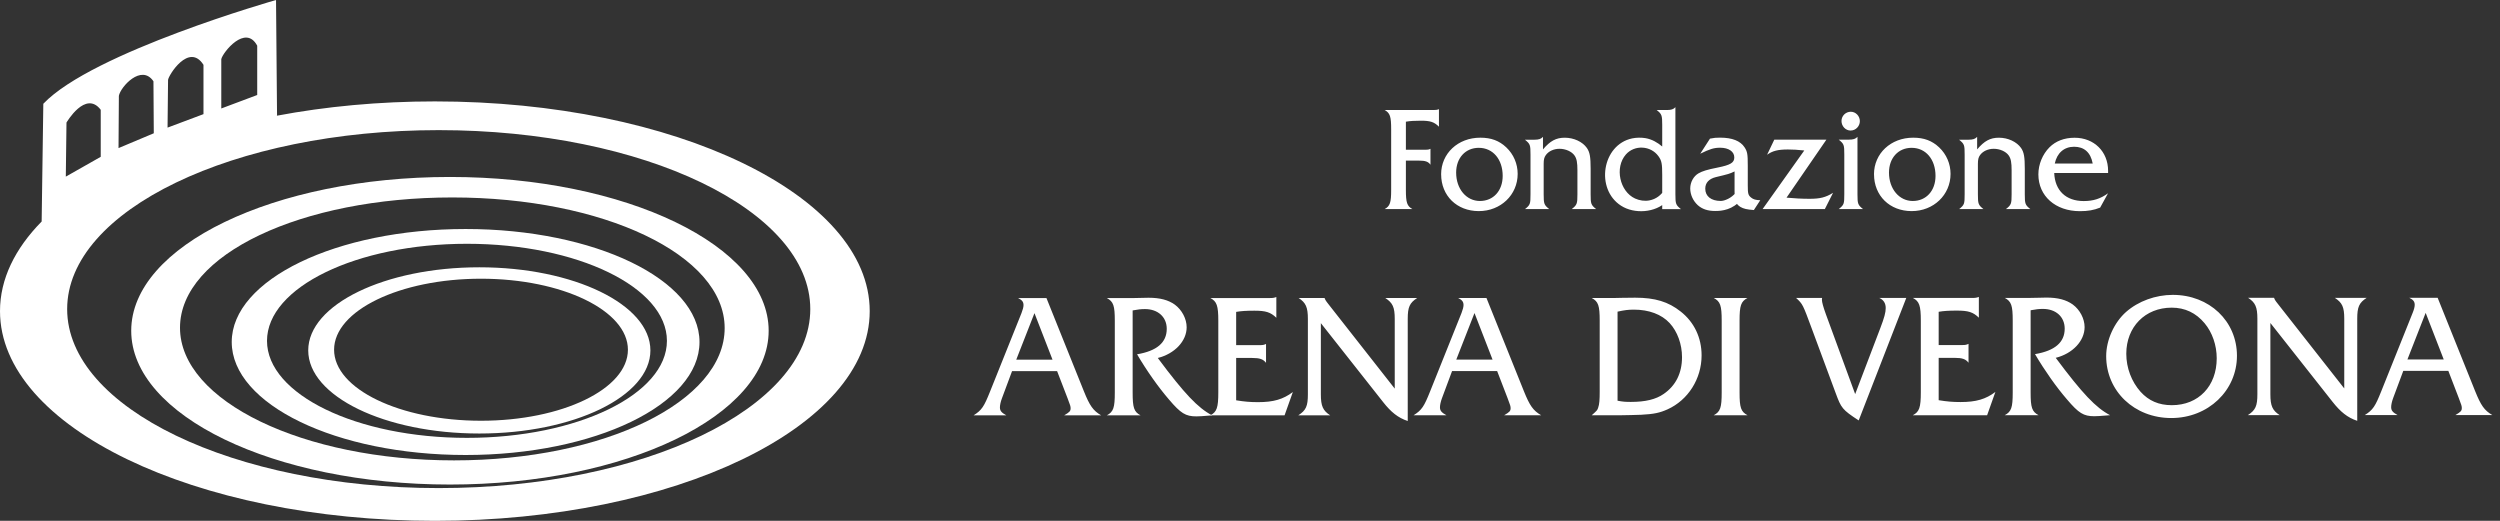 <svg width="192" height="40" viewBox="0 0 192 40" fill="none" xmlns="http://www.w3.org/2000/svg">
<rect x="0" y="0" width="192" height="40" fill="#333333" stroke="none"/>
<path d="M106.34 16.056H108.473C108.058 15.825 107.972 15.562 107.972 14.578V12.335H108.975C109.466 12.335 109.691 12.411 109.86 12.652V11.427C109.721 11.492 109.648 11.502 109.476 11.502H107.972V9.346C108.304 9.29 108.613 9.27 109.124 9.27C109.85 9.27 110.149 9.369 110.511 9.731V8.384C110.362 8.44 110.286 8.45 110.083 8.45H106.34C106.755 8.68 106.841 8.944 106.841 9.928V14.58C106.841 15.565 106.755 15.828 106.34 16.058M110.68 13.388C110.68 15.031 111.885 16.213 113.571 16.213C115.256 16.213 116.557 14.965 116.557 13.355C116.557 12.588 116.249 11.854 115.682 11.318C115.138 10.804 114.52 10.574 113.687 10.574C111.969 10.574 110.678 11.788 110.678 13.388H110.68ZM111.832 13.256C111.832 12.13 112.546 11.353 113.571 11.353C114.659 11.353 115.406 12.239 115.406 13.509C115.406 14.649 114.692 15.436 113.657 15.436C112.622 15.436 111.832 14.517 111.832 13.256ZM117.114 16.058H118.982C118.587 15.742 118.554 15.663 118.554 14.919V12.588C118.554 12.249 118.597 12.085 118.714 11.92C118.926 11.614 119.331 11.427 119.769 11.427C120.237 11.427 120.708 11.634 120.921 11.94C121.093 12.181 121.146 12.487 121.146 13.079V14.919C121.146 15.653 121.113 15.739 120.708 16.058H122.586C122.191 15.742 122.161 15.663 122.161 14.919V12.96C122.161 12.052 122.098 11.69 121.872 11.363C121.531 10.882 120.87 10.576 120.167 10.576C119.506 10.576 119.045 10.827 118.501 11.475V10.51C118.352 10.675 118.17 10.73 117.841 10.73H117.114C117.519 11.059 117.542 11.125 117.542 11.869V14.924C117.542 15.668 117.522 15.734 117.114 16.063M127.848 14.555C127.57 14.998 127.182 15.291 126.679 15.39C126.317 15.463 125.914 15.4 125.578 15.248C124.388 14.707 123.991 12.862 124.869 11.862C125.535 11.105 126.78 11.178 127.37 11.998C127.615 12.338 127.658 12.568 127.658 13.434V16.061H129.098C128.704 15.744 128.671 15.666 128.671 14.922V8.232C128.521 8.397 128.342 8.45 128.01 8.45H127.231C127.625 8.756 127.658 8.855 127.658 9.589V11.252C127.284 10.933 126.861 10.695 126.378 10.611C126.046 10.556 125.677 10.561 125.35 10.629C123.037 11.115 122.51 14.519 124.492 15.795C125.507 16.456 127.152 16.352 128.018 15.453L127.851 14.55M133.32 14.78C132.981 15.22 132.437 15.433 132.158 15.433C131.412 15.433 130.964 15.071 130.964 14.492C130.964 14.043 131.242 13.737 131.774 13.603C132.776 13.363 132.819 13.353 133.214 13.165V14.653C133.214 15.42 133.31 15.671 133.662 15.891C133.907 16.033 134.143 16.089 134.697 16.132L135.188 15.377C134.836 15.367 134.654 15.312 134.494 15.18C134.259 14.995 134.229 14.874 134.229 14.216V12.727C134.229 11.829 134.196 11.644 133.983 11.315C133.662 10.822 133.034 10.571 132.105 10.571C131.807 10.571 131.647 10.581 131.326 10.647L130.579 11.806C131.316 11.444 131.634 11.345 132.105 11.345C132.766 11.345 133.194 11.642 133.194 12.09C133.194 12.495 132.905 12.669 131.923 12.867C131.1 13.031 130.749 13.14 130.44 13.315C130.065 13.535 129.81 13.993 129.81 14.474C129.81 14.955 130.032 15.428 130.387 15.755C130.728 16.061 131.156 16.203 131.721 16.203C131.943 16.203 132.796 16.22 133.474 15.592L133.318 14.773L133.32 14.78ZM135.37 16.056H140.149L140.779 14.808C140.214 15.16 139.777 15.268 138.977 15.268C138.38 15.268 137.813 15.236 137.205 15.18L140.268 10.725H136.266L135.712 11.885C136.129 11.588 136.545 11.48 137.311 11.48C137.696 11.48 138.058 11.502 138.569 11.556L135.368 16.056H135.37ZM142.133 10.024C142.518 10.024 142.837 9.695 142.837 9.303C142.837 8.911 142.518 8.582 142.143 8.582C141.748 8.582 141.427 8.898 141.427 9.293C141.427 9.688 141.736 10.027 142.13 10.027M141.214 16.058H143.082C142.687 15.739 142.654 15.663 142.654 14.919V10.508C142.505 10.672 142.323 10.725 141.994 10.725H141.214C141.619 11.055 141.642 11.12 141.642 11.864V14.919C141.642 15.663 141.622 15.729 141.214 16.058ZM143.925 13.388C143.925 15.031 145.13 16.213 146.815 16.213C148.501 16.213 149.802 14.965 149.802 13.355C149.802 12.588 149.493 11.854 148.926 11.318C148.382 10.804 147.762 10.574 146.932 10.574C145.213 10.574 143.922 11.788 143.922 13.388M145.074 13.256C145.074 12.13 145.788 11.353 146.813 11.353C147.901 11.353 148.648 12.239 148.648 13.509C148.648 14.649 147.931 15.436 146.899 15.436C145.866 15.436 145.074 14.517 145.074 13.256ZM150.462 16.058H152.33C151.935 15.742 151.903 15.663 151.903 14.919V12.588C151.903 12.249 151.946 12.085 152.062 11.92C152.275 11.614 152.682 11.427 153.117 11.427C153.588 11.427 154.056 11.634 154.269 11.94C154.439 12.181 154.492 12.487 154.492 13.079V14.919C154.492 15.653 154.461 15.739 154.054 16.058H155.932C155.537 15.742 155.504 15.663 155.504 14.919V12.96C155.504 12.052 155.441 11.69 155.216 11.363C154.874 10.882 154.213 10.576 153.51 10.576C152.849 10.576 152.389 10.827 151.844 11.475V10.51C151.695 10.675 151.513 10.73 151.184 10.73H150.457C150.862 11.059 150.885 11.125 150.885 11.869V14.924C150.885 15.668 150.862 15.734 150.457 16.063M161.905 14.838C161.318 15.266 160.764 15.441 160.027 15.441C158.66 15.441 157.817 14.631 157.764 13.284H161.902V13.12C161.902 11.642 160.824 10.579 159.331 10.579C158.541 10.579 157.881 10.832 157.4 11.313C156.866 11.849 156.547 12.626 156.547 13.393C156.547 15.056 157.858 16.218 159.736 16.218C160.343 16.218 160.801 16.142 161.292 15.944L161.9 14.838H161.905ZM157.807 12.56C157.977 11.751 158.524 11.27 159.29 11.27C160.057 11.27 160.561 11.697 160.72 12.56H157.807Z" fill="white"/>
<path d="M74.772 31.897H77.285C76.911 31.69 76.794 31.548 76.794 31.287C76.794 31.12 76.845 30.86 76.949 30.589L77.726 28.503H81.186L81.99 30.589C82.198 31.12 82.223 31.224 82.223 31.353C82.223 31.573 82.145 31.652 81.73 31.897H84.567C83.944 31.535 83.686 31.145 83.246 30.057L80.368 22.892H78.191C78.503 23.046 78.606 23.191 78.606 23.436C78.606 23.578 78.553 23.785 78.45 24.046L76.04 30.06C75.574 31.227 75.405 31.497 74.769 31.9M78.047 27.625L79.447 24.049L80.834 27.625H78.047ZM85.005 31.9H87.597C87.09 31.629 86.987 31.318 86.987 30.151V23.841C87.389 23.763 87.647 23.737 87.933 23.737C88.93 23.737 89.606 24.347 89.606 25.253C89.606 26.304 88.854 26.952 87.326 27.21C88.09 28.506 88.971 29.748 89.788 30.695C90.682 31.745 91.059 31.978 91.874 31.978C92.107 31.978 92.289 31.966 93.091 31.9C92.003 31.33 90.965 30.242 88.918 27.493C90.214 27.169 91.135 26.198 91.135 25.134C91.135 24.486 90.773 23.801 90.229 23.398C89.723 23.036 89.087 22.867 88.207 22.867C88.077 22.867 87.87 22.867 87.624 22.879C87.354 22.892 87.131 22.892 86.989 22.892H85.007C85.513 23.163 85.617 23.474 85.617 24.641V30.148C85.617 31.315 85.513 31.626 85.007 31.897" fill="white"/>
<path d="M92.953 31.897H98.655L99.291 30.108C98.552 30.665 97.813 30.885 96.621 30.885C96.01 30.885 95.57 30.847 94.937 30.743V27.491H96.155C96.752 27.491 97.01 27.582 97.231 27.865V26.415C97.061 26.494 96.972 26.506 96.765 26.506H94.937V23.953C95.325 23.887 95.702 23.861 96.337 23.861C97.218 23.861 97.582 23.978 98.023 24.405V22.811C97.84 22.877 97.764 22.89 97.504 22.89H92.956C93.449 23.148 93.566 23.472 93.566 24.638V30.133C93.566 31.313 93.449 31.637 92.956 31.895M99.721 31.895H102.156C101.599 31.533 101.442 31.181 101.442 30.288V24.818L106.236 30.895C106.818 31.634 107.362 32.087 108.114 32.333V24.494C108.114 23.588 108.255 23.264 108.84 22.887H106.39C106.96 23.262 107.116 23.585 107.116 24.494V29.845L102.049 23.391C101.779 23.054 101.779 23.014 101.726 22.884H99.731C100.288 23.246 100.445 23.598 100.445 24.492V30.282C100.445 31.189 100.303 31.512 99.718 31.89M108.569 31.89H111.083C110.708 31.682 110.589 31.54 110.589 31.28C110.589 31.11 110.642 30.852 110.743 30.581L111.52 28.496H114.98L115.783 30.581C115.99 31.113 116.015 31.216 116.015 31.346C116.015 31.566 115.937 31.644 115.522 31.89H118.359C117.736 31.528 117.478 31.138 117.038 30.05L114.16 22.884H111.984C112.295 23.039 112.399 23.183 112.399 23.429C112.399 23.57 112.345 23.778 112.244 24.038L109.835 30.052C109.369 31.219 109.199 31.49 108.564 31.892M111.842 27.617L113.241 24.041L114.628 27.617H111.842ZM122.247 31.892H124.449C124.823 31.892 125.653 31.867 126.043 31.854C127.028 31.804 127.481 31.7 128.065 31.439C129.647 30.725 130.682 29.093 130.682 27.293C130.682 25.932 130.113 24.74 129.075 23.925C128.129 23.173 127.106 22.862 125.577 22.862C125.383 22.862 124.942 22.862 124.527 22.874C124.165 22.887 123.867 22.887 123.621 22.887H122.247C122.753 23.158 122.857 23.469 122.857 24.636V30.078C122.857 30.713 122.831 31.049 122.74 31.308C122.674 31.515 122.649 31.528 122.247 31.89M124.228 30.776V23.935C124.76 23.818 125.043 23.78 125.486 23.78C126.638 23.78 127.61 24.142 128.232 24.816C128.827 25.463 129.179 26.435 129.179 27.433C129.179 28.65 128.698 29.622 127.767 30.257C127.172 30.672 126.367 30.867 125.253 30.867C124.851 30.867 124.644 30.855 124.231 30.776M131.616 31.89H134.208C133.702 31.619 133.598 31.308 133.598 30.141V24.633C133.598 23.466 133.702 23.155 134.208 22.884H131.616C132.123 23.155 132.226 23.466 132.226 24.633V30.141C132.226 31.308 132.123 31.619 131.616 31.89ZM140.986 30.204C141.401 31.33 141.48 31.462 142.748 32.289L146.402 22.882H144.329C144.653 23.024 144.823 23.284 144.823 23.659C144.823 23.995 144.719 24.385 144.408 25.2L142.477 30.267L140.234 24.15C140.027 23.58 139.923 23.203 139.923 23.024C139.923 22.998 139.923 22.945 139.936 22.882H137.939C138.458 23.36 138.458 23.388 139.131 25.2L140.984 30.201L140.986 30.204ZM146.909 31.89H152.611L153.246 30.1C152.507 30.657 151.768 30.877 150.576 30.877C149.966 30.877 149.526 30.839 148.89 30.735V27.483H150.108C150.702 27.483 150.963 27.574 151.183 27.858V26.407C151.014 26.486 150.925 26.499 150.718 26.499H148.89V23.945C149.28 23.879 149.655 23.854 150.29 23.854C151.171 23.854 151.533 23.97 151.976 24.398V22.803C151.793 22.869 151.717 22.882 151.457 22.882H146.909C147.402 23.14 147.519 23.464 147.519 24.631V30.125C147.519 31.305 147.402 31.629 146.909 31.887M153.97 31.887H156.562C156.056 31.616 155.952 31.305 155.952 30.138V23.828C156.354 23.75 156.612 23.725 156.898 23.725C157.896 23.725 158.569 24.335 158.569 25.241C158.569 26.291 157.817 26.939 156.288 27.197C157.053 28.493 157.933 29.736 158.751 30.682C159.644 31.733 160.022 31.966 160.837 31.966C161.069 31.966 161.252 31.953 162.054 31.887C160.966 31.318 159.928 30.229 157.88 27.481C159.176 27.157 160.097 26.185 160.097 25.122C160.097 24.474 159.733 23.785 159.189 23.386C158.683 23.024 158.047 22.854 157.167 22.854C157.038 22.854 156.83 22.854 156.584 22.867C156.311 22.879 156.091 22.879 155.949 22.879H153.967C154.474 23.15 154.577 23.462 154.577 24.628V30.136C154.577 31.302 154.474 31.614 153.967 31.885M161.755 27.349C161.755 30.044 163.919 32.105 166.756 32.105C169.594 32.105 171.798 29.991 171.798 27.324C171.798 24.656 169.672 22.646 166.873 22.646C165.552 22.646 164.231 23.125 163.284 23.955C162.363 24.77 161.755 26.119 161.755 27.349ZM164.4 30.095C163.699 29.305 163.299 28.255 163.299 27.167C163.299 25.107 164.749 23.628 166.784 23.628C167.807 23.628 168.65 24.031 169.31 24.821C169.908 25.534 170.244 26.519 170.244 27.516C170.244 29.655 168.845 31.118 166.797 31.118C165.8 31.118 165.023 30.781 164.4 30.093M172.641 31.882H175.078C174.522 31.52 174.365 31.168 174.365 30.275V24.805L179.158 30.882C179.743 31.621 180.287 32.074 181.036 32.32V24.481C181.036 23.575 181.178 23.251 181.763 22.874H179.313C179.882 23.249 180.039 23.573 180.039 24.481V29.832L174.972 23.378C174.699 23.041 174.699 23.001 174.648 22.872H172.654C173.211 23.234 173.367 23.585 173.367 24.479V30.27C173.367 31.176 173.226 31.5 172.641 31.877M181.621 31.877H184.134C183.76 31.669 183.641 31.528 183.641 31.267C183.641 31.097 183.694 30.839 183.795 30.569L184.572 28.483H188.032L188.834 30.569C189.042 31.1 189.067 31.204 189.067 31.333C189.067 31.553 188.989 31.631 188.574 31.877H191.411C190.788 31.515 190.53 31.125 190.09 30.037L187.212 22.872H185.035C185.347 23.026 185.45 23.17 185.45 23.416C185.45 23.558 185.4 23.765 185.293 24.026L182.884 30.04C182.418 31.206 182.249 31.477 181.613 31.88M184.891 27.605L186.291 24.028L187.678 27.605H184.891Z" fill="white"/>
<path fill-rule="evenodd" clip-rule="evenodd" d="M3.199 17.012L3.327 7.969C7.092 4.009 21.199 0 21.199 0L21.277 8.872L21.231 8.892C25.001 8.179 29.105 7.788 33.397 7.788C51.83 7.788 66.794 15.005 66.794 23.894C66.794 32.783 51.83 40 33.397 40C14.964 40 0 32.783 0 23.894C0 21.432 1.147 19.098 3.199 17.012ZM33.695 9.994C49.444 9.994 62.23 16.152 62.23 23.739C62.23 31.325 49.444 37.485 33.695 37.485C17.945 37.485 5.158 31.325 5.158 23.739C5.158 16.152 17.944 9.994 33.693 9.994M7.736 12.044L5.054 13.565L5.106 9.413C5.106 9.413 6.57 6.895 7.736 8.432V12.043V12.044ZM11.811 10.235L9.103 11.374L9.129 7.362C9.25 6.679 10.858 4.883 11.785 6.242L11.811 10.235ZM15.627 8.766L12.868 9.801L12.907 6.141C12.924 5.806 14.511 3.235 15.627 4.978V8.766ZM19.754 7.296L16.995 8.331V4.541C17.101 4.036 18.854 1.823 19.754 3.51V7.297V7.296Z" fill="white"/>
<path fill-rule="evenodd" clip-rule="evenodd" d="M34.556 13.591C48.065 13.591 59.033 18.884 59.033 25.402C59.033 31.92 48.065 37.213 34.556 37.213C21.047 37.213 10.078 31.92 10.078 25.402C10.078 18.884 21.047 13.591 34.556 13.591ZM34.74 15.164C46.311 15.164 55.654 19.56 55.654 25.196C55.654 30.833 46.44 35.357 34.868 35.357C23.296 35.357 13.824 30.807 13.824 25.17C13.824 19.534 23.168 15.164 34.74 15.164Z" fill="white"/>
<path fill-rule="evenodd" clip-rule="evenodd" d="M35.759 17.588C45.672 17.588 53.722 21.477 53.722 26.266C53.722 31.056 45.674 34.944 35.759 34.944C25.845 34.944 17.797 31.056 17.797 26.266C17.797 21.477 25.845 17.588 35.759 17.588ZM35.863 18.723C44.339 18.723 51.22 22.063 51.22 26.176C51.22 30.288 44.338 33.628 35.863 33.628C27.388 33.628 20.506 30.288 20.506 26.176C20.506 22.063 27.388 18.723 35.863 18.723Z" fill="white"/>
<path fill-rule="evenodd" clip-rule="evenodd" d="M36.812 20.528C44.063 20.528 49.951 23.388 49.951 26.911C49.951 30.434 44.063 33.294 36.812 33.294C29.56 33.294 23.672 30.434 23.672 26.911C23.672 23.388 29.56 20.528 36.812 20.528ZM36.941 21.405C43.169 21.405 48.224 23.85 48.224 26.86C48.224 29.869 43.169 32.313 36.941 32.313C30.713 32.313 25.658 29.869 25.658 26.86C25.658 23.85 30.713 21.405 36.941 21.405Z" fill="white"/>
</svg>
